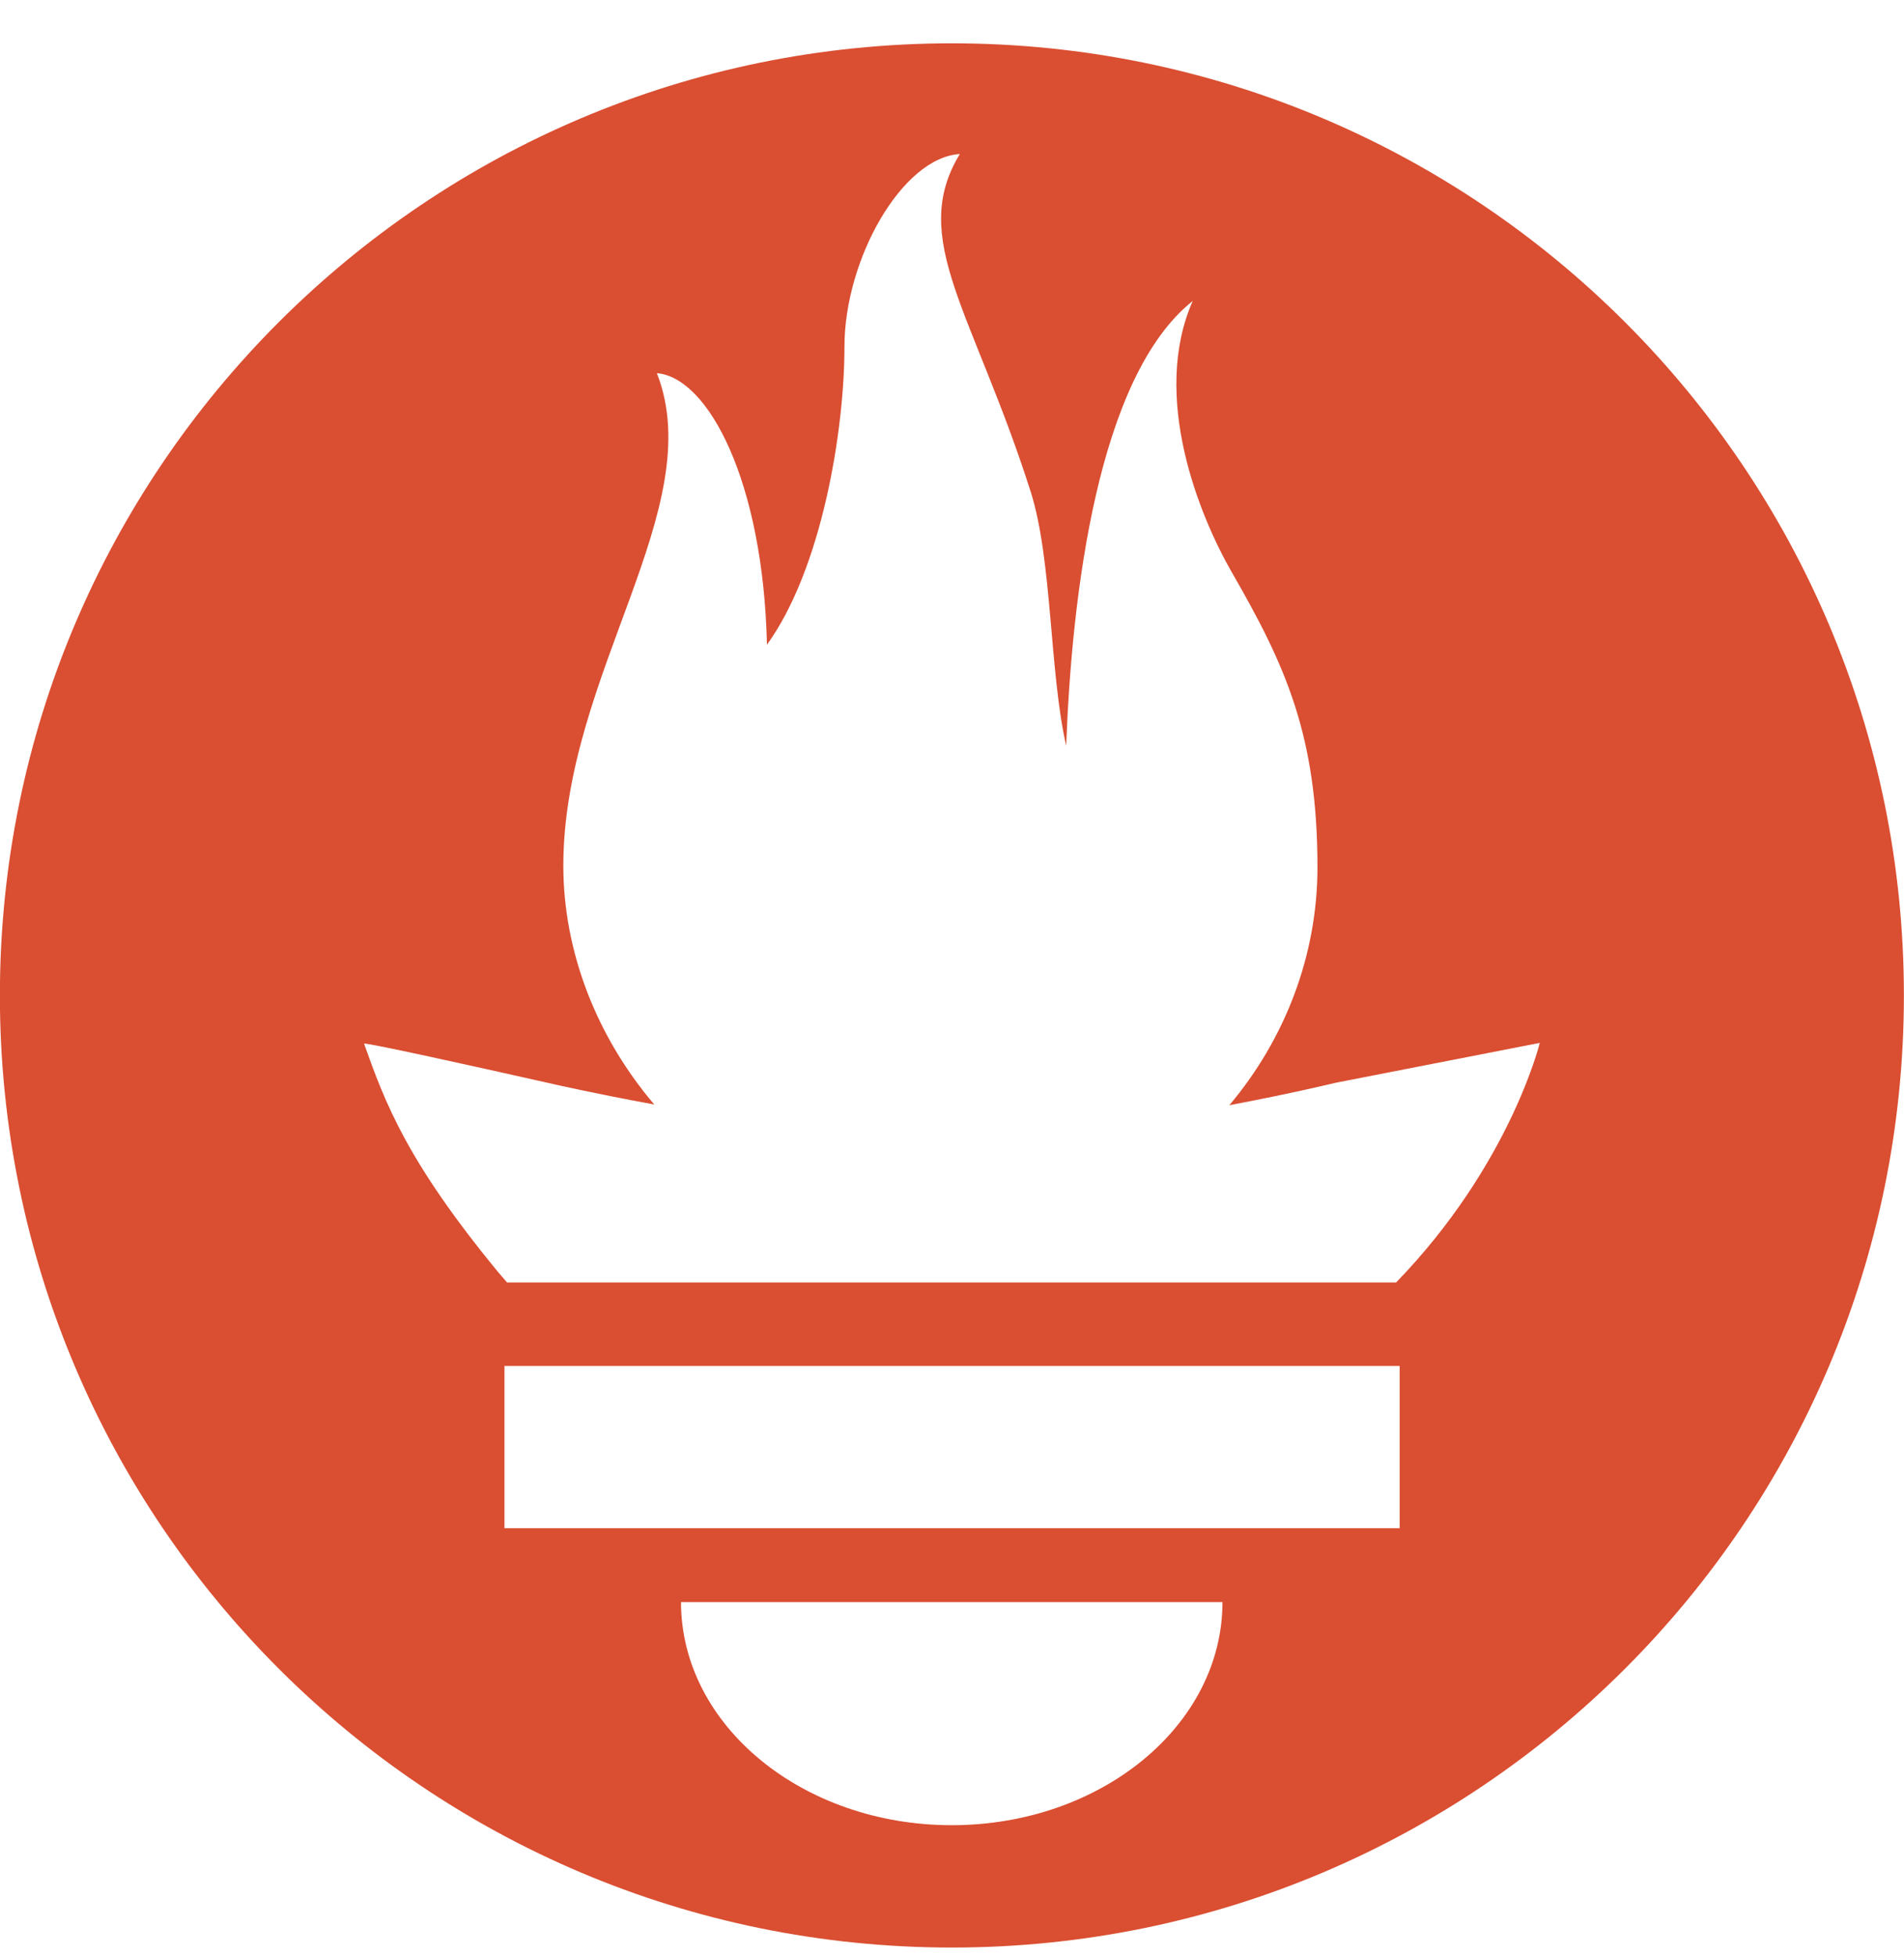<svg width="37" height="38" viewBox="0 0 37 38" fill="none" xmlns="http://www.w3.org/2000/svg">
<path d="M18.498 0.842C8.281 0.842 -0.002 9.124 -0.002 19.342C-0.002 29.559 8.281 37.842 18.498 37.842C28.715 37.842 36.998 29.559 36.998 19.342C36.998 9.124 28.715 0.842 18.498 0.842ZM18.498 35.465C15.591 35.465 13.234 33.523 13.234 31.13H23.756C23.756 33.524 21.399 35.465 18.492 35.465H18.498ZM27.199 29.694H9.803V26.541H27.199V29.694ZM27.136 24.919H9.853L9.682 24.72C7.901 22.558 7.482 21.424 7.075 20.28C7.069 20.242 9.234 20.723 10.77 21.068C10.77 21.068 11.56 21.25 12.714 21.461C11.606 20.16 10.947 18.509 10.947 16.819C10.947 13.11 13.791 9.87 12.765 7.251C13.764 7.332 14.832 9.358 14.904 12.527C15.966 11.059 16.41 8.38 16.41 6.737C16.41 5.036 17.532 3.06 18.652 2.993C17.652 4.64 18.911 6.051 20.029 9.554C20.449 10.87 20.395 13.085 20.719 14.489C20.827 11.572 21.328 7.317 23.178 5.848C22.362 7.698 23.3 10.014 23.941 11.126C24.975 12.922 25.602 14.283 25.602 16.85C25.602 18.575 24.964 20.199 23.89 21.475C25.112 21.245 25.955 21.039 25.955 21.039L29.922 20.264C29.922 20.264 29.346 22.635 27.131 24.918L27.136 24.919Z" fill="#DA4E31"/>
</svg>
